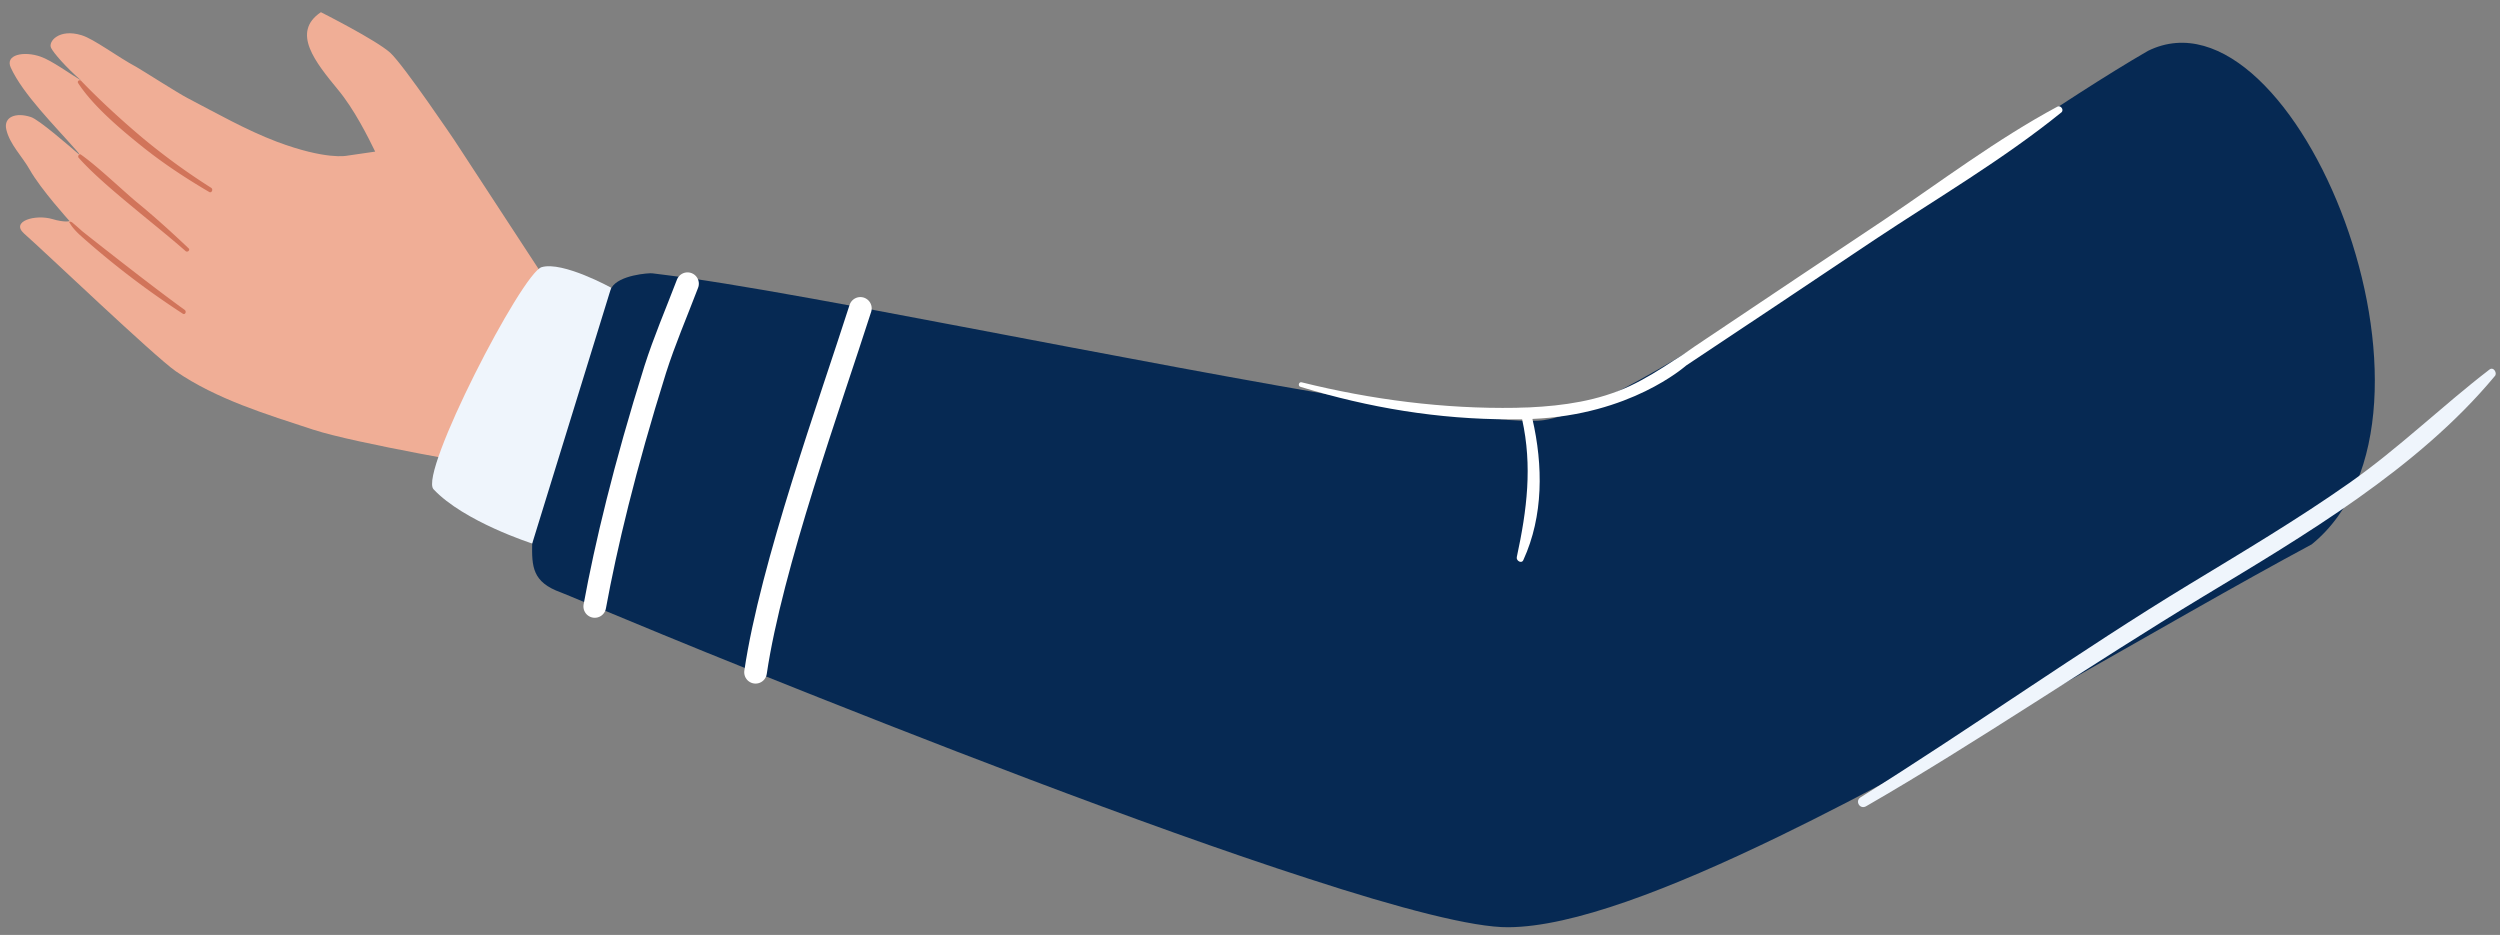 <?xml version="1.0" encoding="UTF-8"?> <svg xmlns="http://www.w3.org/2000/svg" width="123" height="46" fill="none"><rect width="100%" height="100%" fill="#808080" stroke="none"/> <path d="m26.796 13.69-4.431-6.778s-2.469-3.662-3.157-4.31C18.52 1.975 15.788.6 15.788.6c-1.477.991-.263 2.469.85 3.824.79.951 1.477 2.327 1.821 3.035l-1.396.203s-1.011.222-3.44-.688c-1.497-.567-2.994-1.417-4.39-2.145-.506-.263-2.044-1.255-2.53-1.538-.91-.485-2.084-1.376-2.69-1.558-1.114-.344-1.66.324-1.498.627.121.243.708.931 1.477 1.599-.486-.283-1.457-.992-2.003-1.174-.81-.283-1.76-.1-1.457.547.607 1.315 2.124 2.812 3.258 4.107.08.081.141.182.1.162-.465-.405-1.982-1.72-2.367-1.841-.728-.243-1.355-.02-1.214.607.162.728.79 1.335 1.154 1.983.546.971 1.962 2.529 1.962 2.529s-.242.081-.85-.101c-.83-.243-2.063.101-1.396.708.972.85 6.394 6.03 7.467 6.779 2.003 1.376 4.472 2.124 6.758 2.873 2.104.688 8.802 1.821 8.802 1.821s2.165-3.642 2.55-5.281c.404-1.538.04-3.986.04-3.986z" fill="#F0AE96"></path> <path d="M3.994 3.978c.93.972 2.084 2.024 3.076 2.853 1.052.87 2.165 1.68 3.318 2.408.121.081.02.283-.101.203-1.174-.688-2.307-1.437-3.36-2.287-1.031-.83-2.346-1.942-3.075-3.055-.08-.102.061-.203.142-.122zM3.973 7.6c.83.587 1.942 1.66 2.732 2.327.89.728 1.74 1.497 2.57 2.286.1.081-.041.223-.142.142-.83-.729-1.7-1.417-2.55-2.125-.83-.688-2.023-1.68-2.731-2.489-.02-.08.04-.182.121-.141zM3.546 10.939c.142.121.263.222.486.425.02.02 3.338 2.65 5.058 3.885.101.08.02.263-.1.182a41.49 41.49 0 0 1-5.1-3.905c-.06-.061-.324-.304-.465-.567-.04-.02-.02-.101.121-.02z" fill="#D1745A"></path> <path d="M113.737 26.782c-7.385 3.966-17.563 10.178-26.203 14.366-5.383 2.61-10.178 4.452-13.315 4.472-1.74.02-5.362-.93-9.833-2.387-8.215-2.651-19.344-7.002-27.216-10.158-3.44-1.376-6.252-2.55-7.911-3.238-1.052-.445-1.66-.688-1.66-.688-1.416-.506-1.436-1.274-1.416-2.428.06-3.46 2.428-10.076 3.905-12.565.365-.628 1.842-.729 2.004-.709.526.061 1.092.142 1.72.223 2.286.324 5.24.85 8.518 1.457 13.072 2.448 30.655 5.99 33.63 5.544 4.977-.728 21.529-13.435 29.724-18.17 7.244-3.562 15.904 17.887 8.053 24.281z" fill="#062953"></path> <path d="M42.33 15.173c-1.477 4.613-4.388 12.681-5.157 17.902m-7.911-3.238c.546-2.974 1.457-6.819 2.974-11.655.466-1.457 1.003-2.686 1.59-4.224" stroke="#fff" stroke-width="1.115" stroke-linecap="round"></path> <path d="M30.07 14.156s-2.387-1.315-3.42-1.012c-.97.284-6.05 10.138-5.321 10.927 1.497 1.598 4.856 2.67 4.856 2.67l3.885-12.585zM122.48 18.183c-2.367 1.82-4.451 3.864-6.9 5.584-2.529 1.78-5.26 3.4-7.891 4.998-5.241 3.177-10.828 7.145-16.15 10.463-.283.182-.04.607.264.445 5.342-3.075 11.232-7.084 16.554-10.3 4.998-3.016 10.603-6.314 14.386-10.867.142-.141-.06-.485-.263-.323z" fill="#EFF5FC"></path> <path d="M101.214 5.253c-2.974 1.598-5.726 3.682-8.519 5.564-2.913 1.943-5.827 3.885-8.72 5.828-.405.263-.81.546-1.215.83l-.384.242c-.708.466-1.416.91-2.185 1.275-1.558.728-3.258.971-4.958 1.052-.202 0-.607.02-.647.02-3.541.061-7.123-.404-10.542-1.254-.142-.04-.203.182-.061.222 3.38 1.032 6.779 1.599 10.32 1.599h.586c.506 2.307.243 4.431-.263 6.778-.04.183.243.344.324.142.992-2.165.971-4.654.445-6.94 4.816-.203 7.467-2.55 7.568-2.63 3.075-2.045 6.171-4.108 9.247-6.172 3.076-2.044 6.354-3.966 9.227-6.293.121-.142-.081-.364-.223-.263z" fill="#fff"></path> </svg> 
